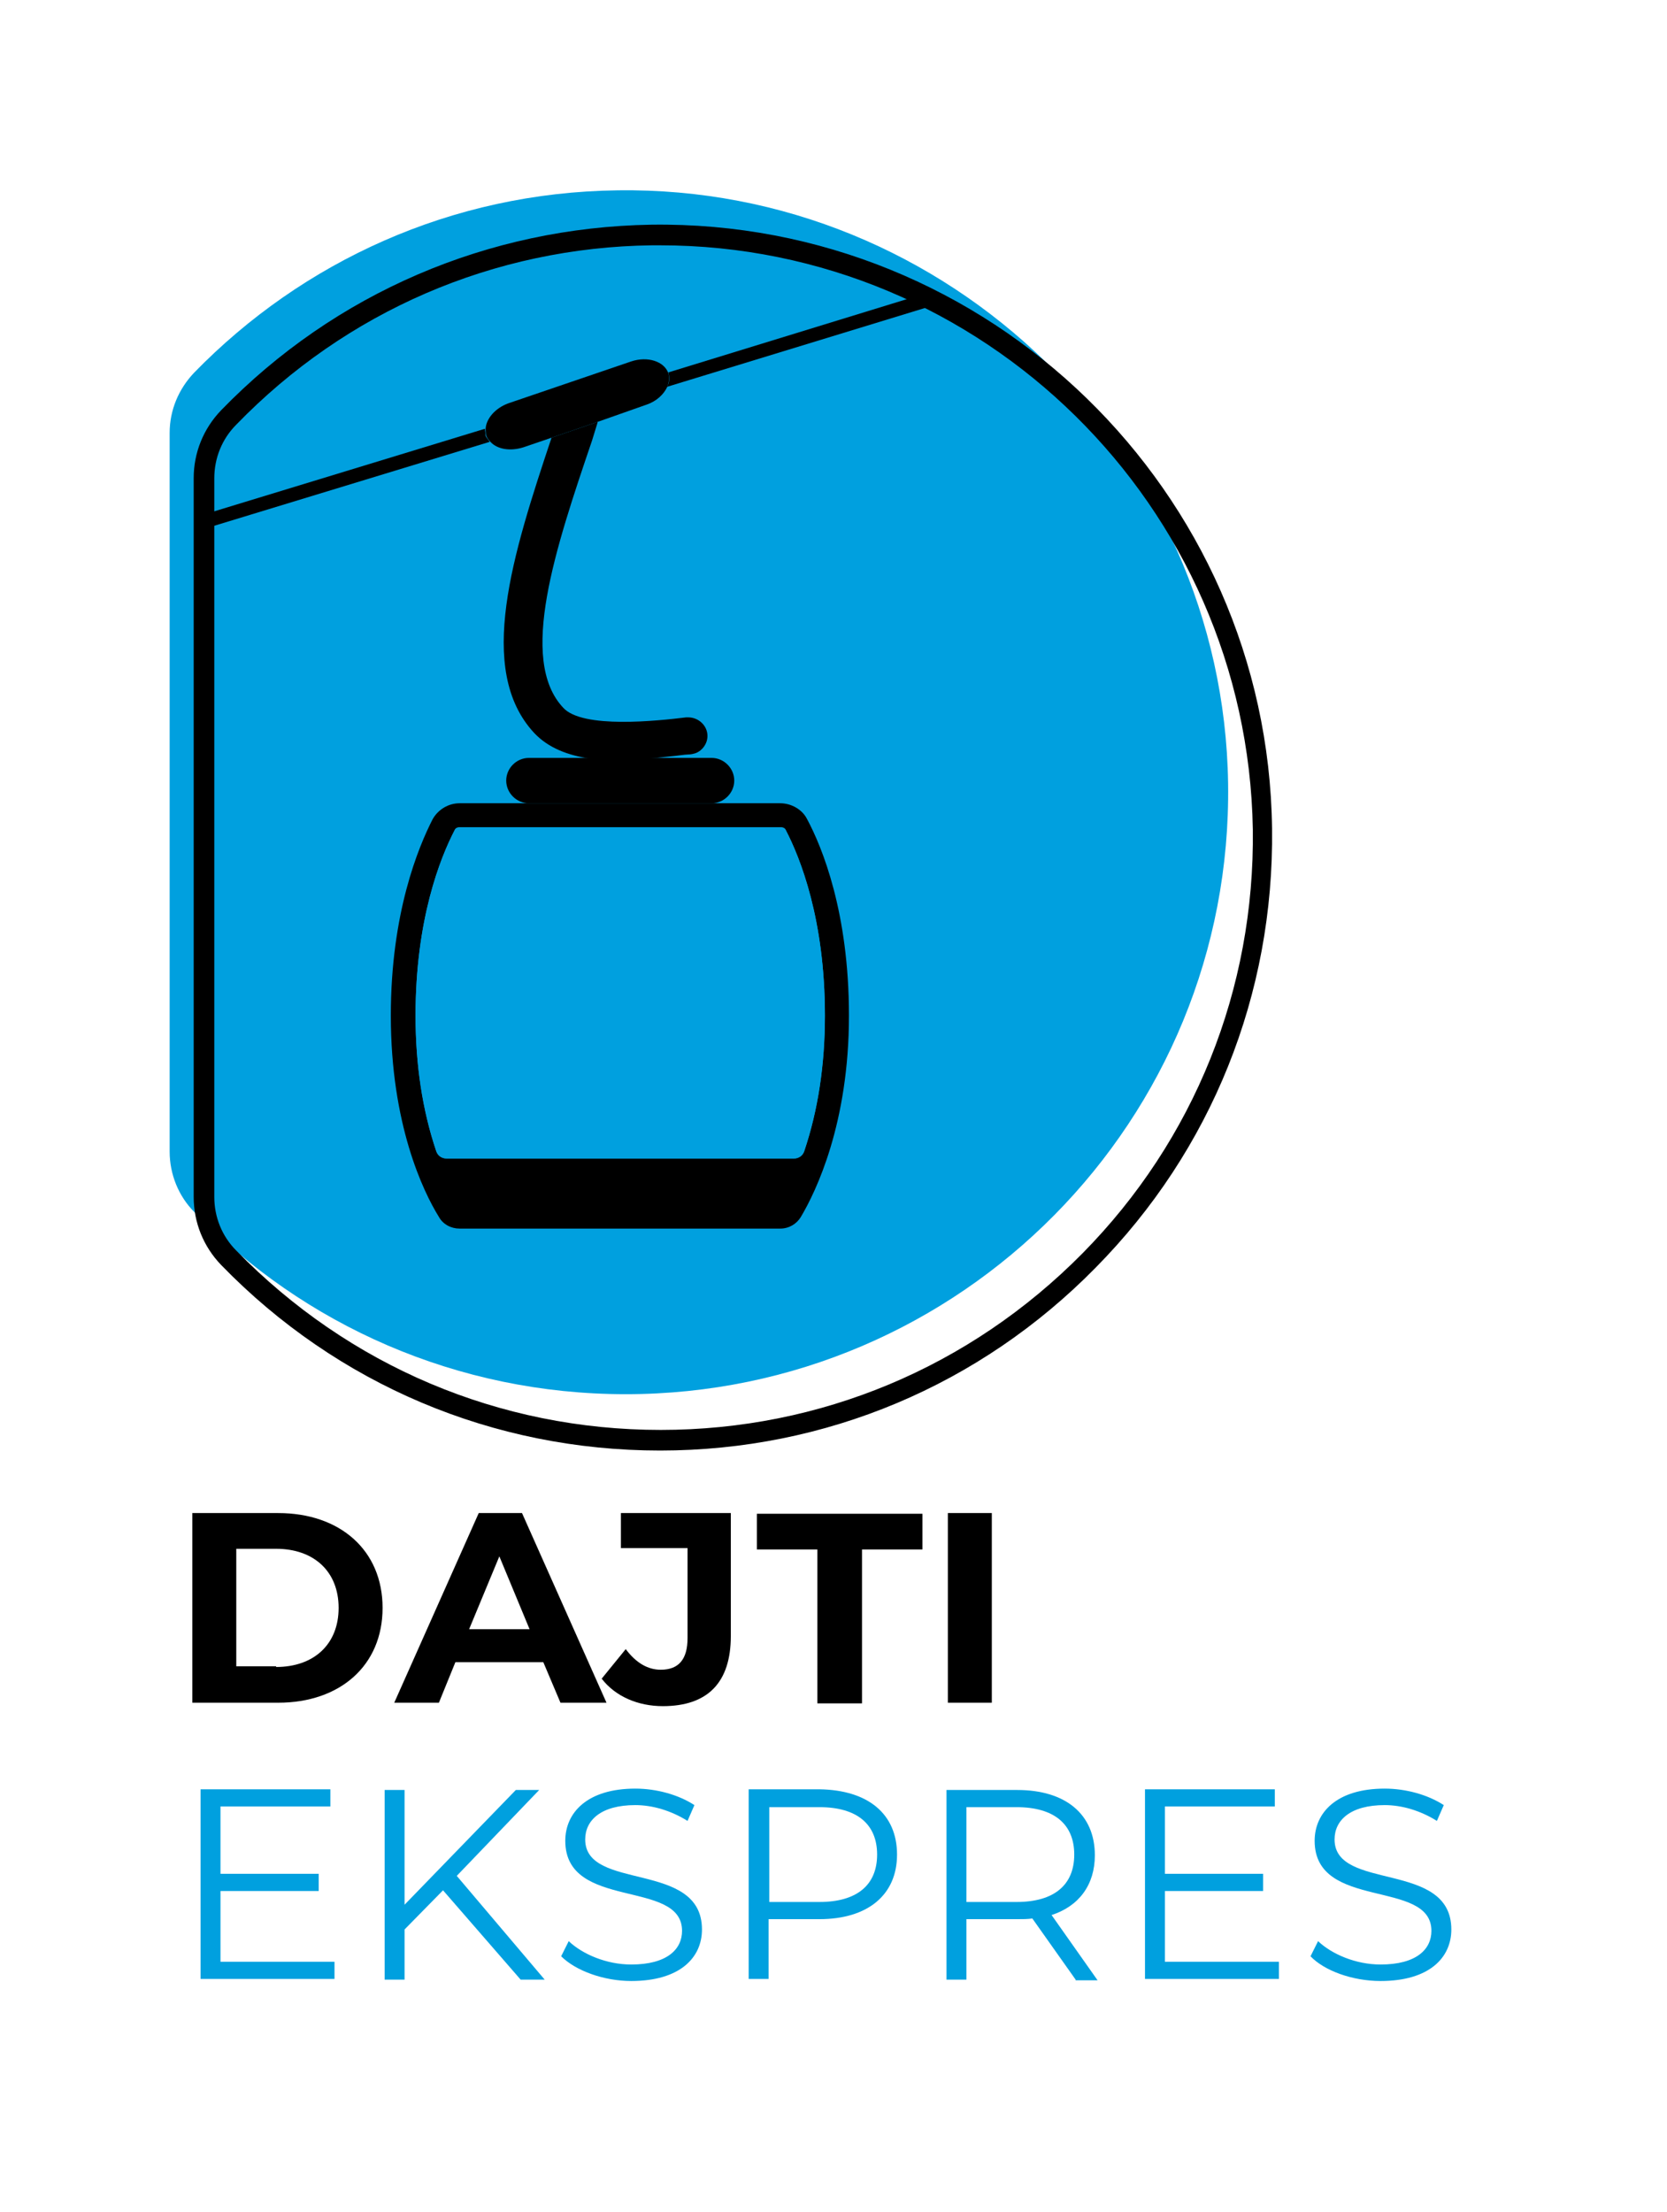 <?xml version="1.0" encoding="utf-8"?>
<!-- Generator: Adobe Illustrator 22.0.0, SVG Export Plug-In . SVG Version: 6.00 Build 0)  -->
<svg version="1.1" id="Layer_1" xmlns="http://www.w3.org/2000/svg" xmlns:xlink="http://www.w3.org/1999/xlink" x="0px" y="0px"
	 viewBox="0 0 242.7 321.9" style="enable-background:new 0 0 242.7 321.9;" xml:space="preserve">
<style type="text/css">
	.Drop_x0020_Shadow{fill:none;}
	.Outer_x0020_Glow_x0020_5_x0020_pt{fill:none;}
	.Blue_x0020_Neon{fill:none;stroke:#8AACDA;stroke-width:7;stroke-linecap:round;stroke-linejoin:round;}
	.Chrome_x0020_Highlight{fill:url(#SVGID_1_);stroke:#FFFFFF;stroke-width:0.363;stroke-miterlimit:1;}
	.Jive_GS{fill:#FFDD00;}
	.Alyssa_GS{fill:#A6D0E4;}
	.st0{fill:#00A0DF;}
</style>
<linearGradient id="SVGID_1_" gradientUnits="userSpaceOnUse" x1="0" y1="0" x2="6.123234e-17" y2="-1">
	<stop  offset="0" style="stop-color:#656565"/>
	<stop  offset="0.618" style="stop-color:#1B1B1B"/>
	<stop  offset="0.629" style="stop-color:#545454"/>
	<stop  offset="0.983" style="stop-color:#3E3E3E"/>
</linearGradient>
<g>
	<path class="st0" d="M89.9,27.7C65.7,28,44,38.1,28.3,54.2c-2.3,2.4-3.6,5.5-3.6,8.8l0,104.6c0,3.3,1.3,6.5,3.6,8.8
		c15.9,16.4,38.2,26.5,62.8,26.5c48.8,0,88.4-39.9,87.7-88.9C178.1,66,138.1,27,89.9,27.7z"/>
	<g>
		<path d="M28,220.2h12.5c9,0,15.2,5.4,15.2,13.8c0,8.4-6.2,13.8-15.2,13.8H28V220.2z M40.2,242.6c5.5,0,9.1-3.3,9.1-8.6
			s-3.6-8.6-9.1-8.6h-5.8v17.1H40.2z"/>
		<path d="M79.1,241.9H66.3l-2.4,5.9h-6.5l12.3-27.6h6.3l12.3,27.6h-6.7L79.1,241.9z M77.1,237.1l-4.4-10.6l-4.4,10.6H77.1z"/>
		<path d="M87.6,244.3l3.5-4.3c1.5,2,3.2,3,5.1,3c2.6,0,3.9-1.5,3.9-4.6v-13.1h-9.7v-5.1h16v17.9c0,6.8-3.4,10.2-9.9,10.2
			C92.9,248.3,89.6,246.9,87.6,244.3z"/>
		<path d="M119,225.5h-8.8v-5.2h24.1v5.2h-8.8v22.4H119V225.5z"/>
		<path d="M138,220.2h6.4v27.6H138V220.2z"/>
		<path class="st0" d="M48.7,285.5v2.5H29.2v-27.6h18.9v2.5h-16v9.8h14.3v2.5H32.1v10.3H48.7z"/>
		<path class="st0" d="M64.5,275.1l-5.6,5.7v7.3H56v-27.6h2.9v16.7l16.2-16.7h3.4L66.5,273l12.8,15.1h-3.5L64.5,275.1z"/>
		<path class="st0" d="M81.7,284.7l1.1-2.2c2,1.9,5.5,3.4,9.1,3.4c5.2,0,7.4-2.2,7.4-4.9c0-7.6-17-2.9-17-13.1
			c0-4.1,3.2-7.6,10.2-7.6c3.1,0,6.3,0.9,8.6,2.4l-1,2.3c-2.4-1.5-5.1-2.3-7.6-2.3c-5,0-7.3,2.2-7.3,5c0,7.6,17,3,17,13.1
			c0,4.1-3.2,7.5-10.3,7.5C87.9,288.3,83.8,286.8,81.7,284.7z"/>
		<path class="st0" d="M130.6,269.9c0,5.9-4.3,9.4-11.3,9.4h-7.4v8.7H109v-27.6h10.3C126.4,260.5,130.6,264,130.6,269.9z
			 M127.7,269.9c0-4.4-2.9-6.9-8.4-6.9h-7.3v13.8h7.3C124.8,276.8,127.7,274.3,127.7,269.9z"/>
		<path class="st0" d="M156.6,288.1l-6.3-8.9c-0.7,0.1-1.4,0.1-2.2,0.1h-7.4v8.8h-2.9v-27.6h10.3c7,0,11.3,3.5,11.3,9.5
			c0,4.3-2.3,7.4-6.3,8.7l6.7,9.5H156.6z M156.4,269.9c0-4.4-2.9-6.9-8.4-6.9h-7.3v13.8h7.3C153.5,276.8,156.4,274.3,156.4,269.9z"
			/>
		<path class="st0" d="M186.2,285.5v2.5h-19.5v-27.6h18.9v2.5h-16v9.8h14.3v2.5h-14.3v10.3H186.2z"/>
		<path class="st0" d="M190.8,284.7l1.1-2.2c2,1.9,5.5,3.4,9.1,3.4c5.2,0,7.4-2.2,7.4-4.9c0-7.6-17-2.9-17-13.1
			c0-4.1,3.2-7.6,10.2-7.6c3.1,0,6.3,0.9,8.6,2.4l-1,2.3c-2.4-1.5-5.1-2.3-7.6-2.3c-5,0-7.3,2.2-7.3,5c0,7.6,17,3,17,13.1
			c0,4.1-3.2,7.5-10.3,7.5C196.9,288.3,192.8,286.8,190.8,284.7z"/>
	</g>
	<g>
		<path d="M97.1,56.3l39.6-12.1c-0.8-0.4-1.7-0.9-2.6-1.3L97.3,54.2c0,0,0,0,0,0C97.5,54.9,97.5,55.7,97.1,56.3z"/>
		<path d="M70.6,62.4l-41,12.5v2.1l41.7-12.7c-0.2-0.3-0.5-0.6-0.6-0.9C70.7,63,70.6,62.7,70.6,62.4z"/>
		<path d="M85.8,110.3H77c-1.8,0-3.3,1.5-3.3,3.3c0,1.8,1.5,3.3,3.3,3.3h6.1h10.6h9.9c1.8,0,3.3-1.5,3.3-3.3c0-1.8-1.5-3.3-3.3-3.3
			h-9.2c-1.5,0.1-3.1,0.3-4.8,0.3C88.4,110.6,87,110.5,85.8,110.3z"/>
		<path d="M87,61.5c0,0,0-0.1,0-0.1l-6.7,2.3c-5.6,16.8-11.1,33.8-2.5,43c2.1,2.2,4.9,3.2,8,3.7c1.3,0.2,2.6,0.3,3.9,0.3
			c1.7,0,3.3-0.1,4.8-0.3c1-0.1,2.1-0.2,2.9-0.3c1.2-0.1,2.3-0.3,2.8-0.3c0.4,0,0.8-0.1,1.1-0.2c1-0.4,1.7-1.4,1.7-2.5c0,0,0,0,0,0
			s0,0,0,0c0,0,0,0,0,0c0-1.5-1.3-2.7-2.8-2.7c0,0,0,0-0.1,0c-0.1,0-0.1,0-0.2,0c-4.1,0.5-15.1,1.7-17.9-1.4
			c-6.6-7-1.1-23.3,4.2-38.9L87,61.5z"/>
		<path d="M94.1,58.9c1.5-0.5,2.5-1.5,3-2.5c0.3-0.7,0.4-1.4,0.2-2.1c0,0,0,0,0,0c-0.6-1.7-3-2.5-5.4-1.7L74,58.7
			c-1.9,0.7-3.2,2.2-3.3,3.7c0,0.3,0,0.6,0.1,1c0.1,0.3,0.3,0.6,0.6,0.9c1,1.1,2.9,1.4,4.8,0.8l4.1-1.4l6.7-2.3L94.1,58.9z"/>
		<g>
			<g>
				<path d="M83.1,116.9H77H66.9c-1.6,0-3.1,0.9-3.9,2.3c-2.1,4.1-6.1,13.7-6.1,28.6c0,15.8,4.7,25.6,7,29.3c0.6,1.1,1.8,1.7,3,1.7
					h46.7c1.3,0,2.4-0.7,3-1.7c2.2-3.7,7-13.6,7-29.3c0-15-3.9-24.5-6.1-28.6c-0.7-1.4-2.3-2.3-3.9-2.3h-10.1h-9.9H83.1z
					 M113.7,120.4c0.3,0,0.6,0.2,0.7,0.4c2.1,4.1,5.7,13,5.7,27c0,7.1-1,13.7-3,19.7c-0.2,0.6-0.8,1.1-1.5,1.1H65
					c-0.7,0-1.3-0.4-1.5-1.1c-2-5.9-3-12.5-3-19.7c0-14,3.6-23,5.7-27c0.1-0.3,0.4-0.4,0.7-0.4H113.7z"/>
			</g>
		</g>
		<g>
			<path class="st0" d="M66.2,120.8c-2.1,4.1-5.7,13-5.7,27c0,7.1,1,13.7,3,19.7c0.2,0.6,0.8,1.1,1.5,1.1h50.6
				c0.7,0,1.3-0.4,1.5-1.1c2-5.9,3-12.5,3-19.7c0-14-3.6-23-5.7-27c-0.1-0.3-0.4-0.4-0.7-0.4H66.9C66.6,120.4,66.3,120.6,66.2,120.8
				z"/>
		</g>
	</g>
	<g>
		<path d="M96.1,211.1c-24.3,0-47-9.6-63.9-27c-2.6-2.7-4-6.2-4-9.9V69.6c0-3.7,1.4-7.2,4-9.9c16.6-17.1,38.9-26.6,62.6-27l0,0
			c49.2-0.7,89.8,38.8,90.4,87.9c0.3,24.1-8.8,46.8-25.7,63.9C142.7,201.6,120.2,211.1,96.1,211.1z M96.1,35.7c-0.4,0-0.8,0-1.2,0
			c-23,0.3-44.5,9.6-60.5,26.1c-2.1,2.1-3.2,4.9-3.2,7.8v104.6c0,2.9,1.1,5.7,3.2,7.8c16.4,16.8,38.3,26.1,61.8,26.1
			c23.2,0,45-9.1,61.4-25.7c16.3-16.5,25.1-38.5,24.8-61.7C181.6,73.6,143.1,35.7,96.1,35.7z"/>
	</g>
</g>
</svg>
